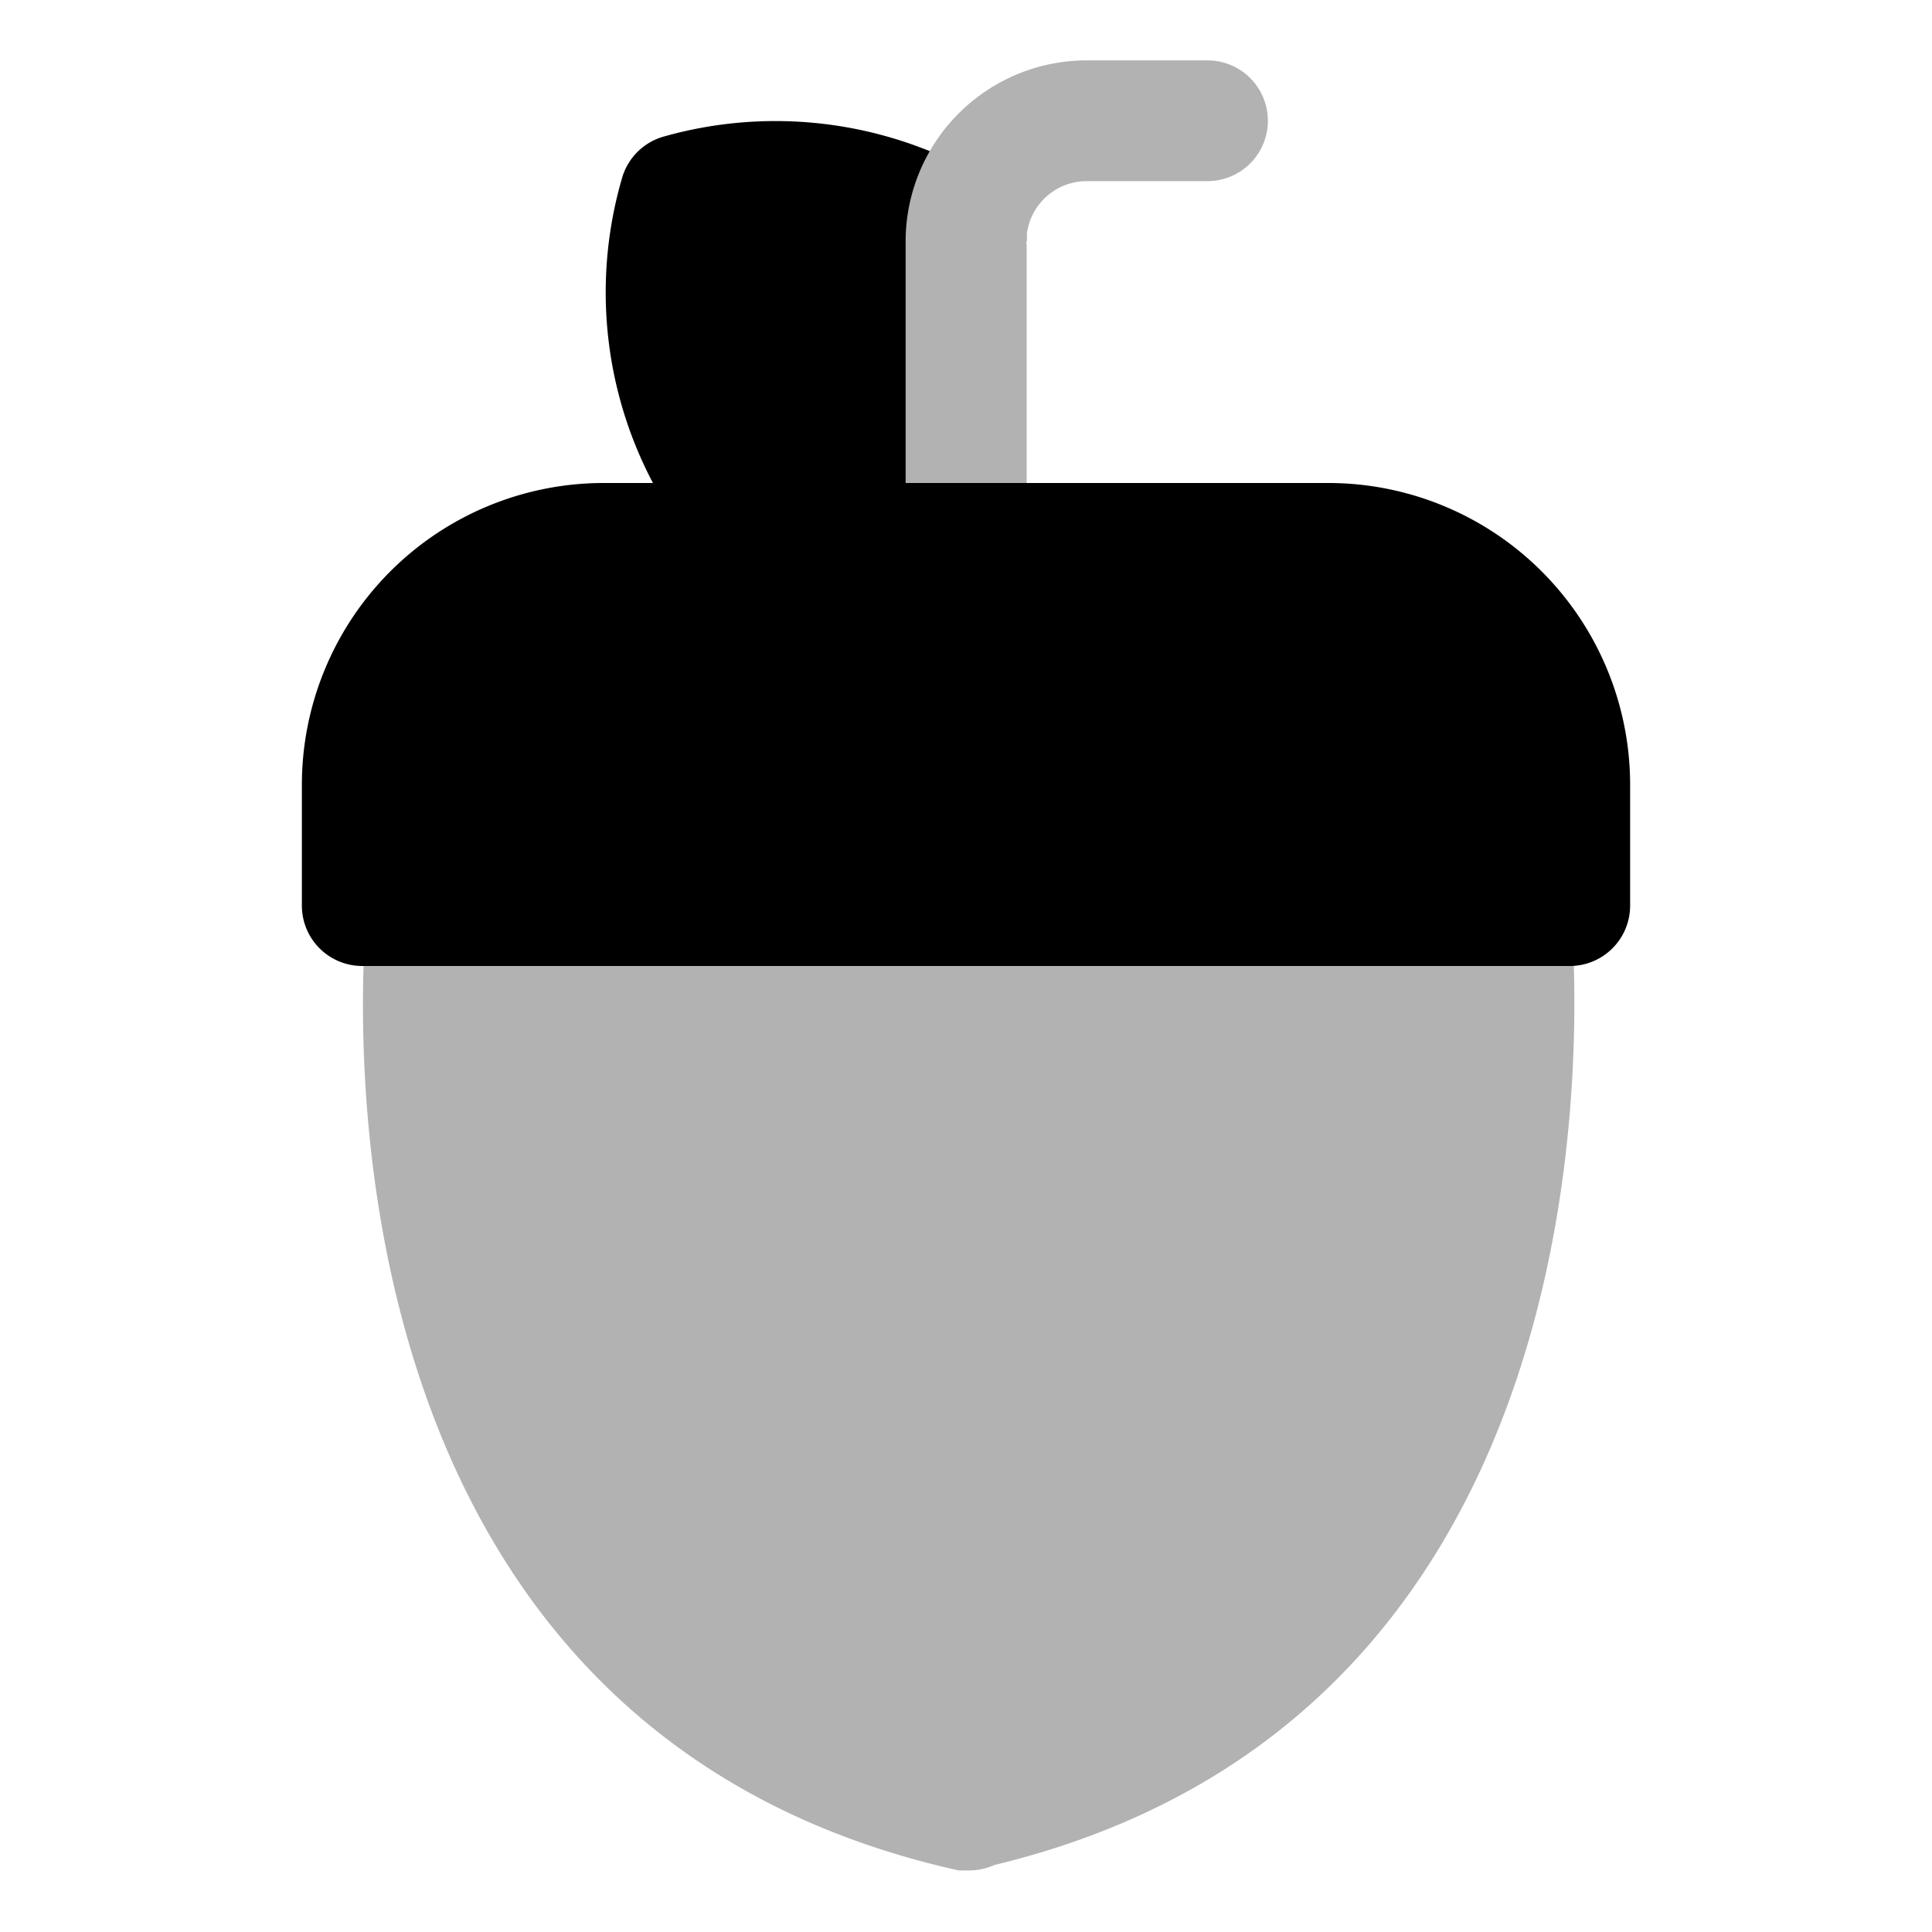 <?xml version="1.0" ?>
<svg width="800px" height="800px" viewBox="0 0 32 32" id="OBJECT" xmlns="http://www.w3.org/2000/svg"><defs><style>.cls-1{fill:#b2b2b2;}</style></defs><title/><path class="cls-1" d="M26,14.87A1,1,0,0,0,25,14H7.09a1,1,0,0,0-1,.87c0,.14-1.59,13.4,9.57,16.06l.22.05.19,0a1,1,0,0,0,.4-.09C27.57,28.22,26,15,26,14.87Z"/><path d="M16.56,3.11A6.8,6.8,0,0,0,11,2.26a1,1,0,0,0-.7.7,6.76,6.76,0,0,0,1.68,6.63,1.14,1.14,0,0,0,.16.14.94.94,0,0,0,.68.27H16a1,1,0,0,0,1-1V4.05A.19.19,0,0,1,17,4,1,1,0,0,0,16.56,3.11Z"/><path class="cls-1" d="M16,10a1,1,0,0,1-1-1V4a3,3,0,0,1,3-3h2a1,1,0,0,1,0,2H18a1,1,0,0,0-1,1V9A1,1,0,0,1,16,10Z"/><path d="M22,8H10a5,5,0,0,0-5,5v2a1,1,0,0,0,1,1H26a1,1,0,0,0,1-1V13A5,5,0,0,0,22,8Z"/></svg>